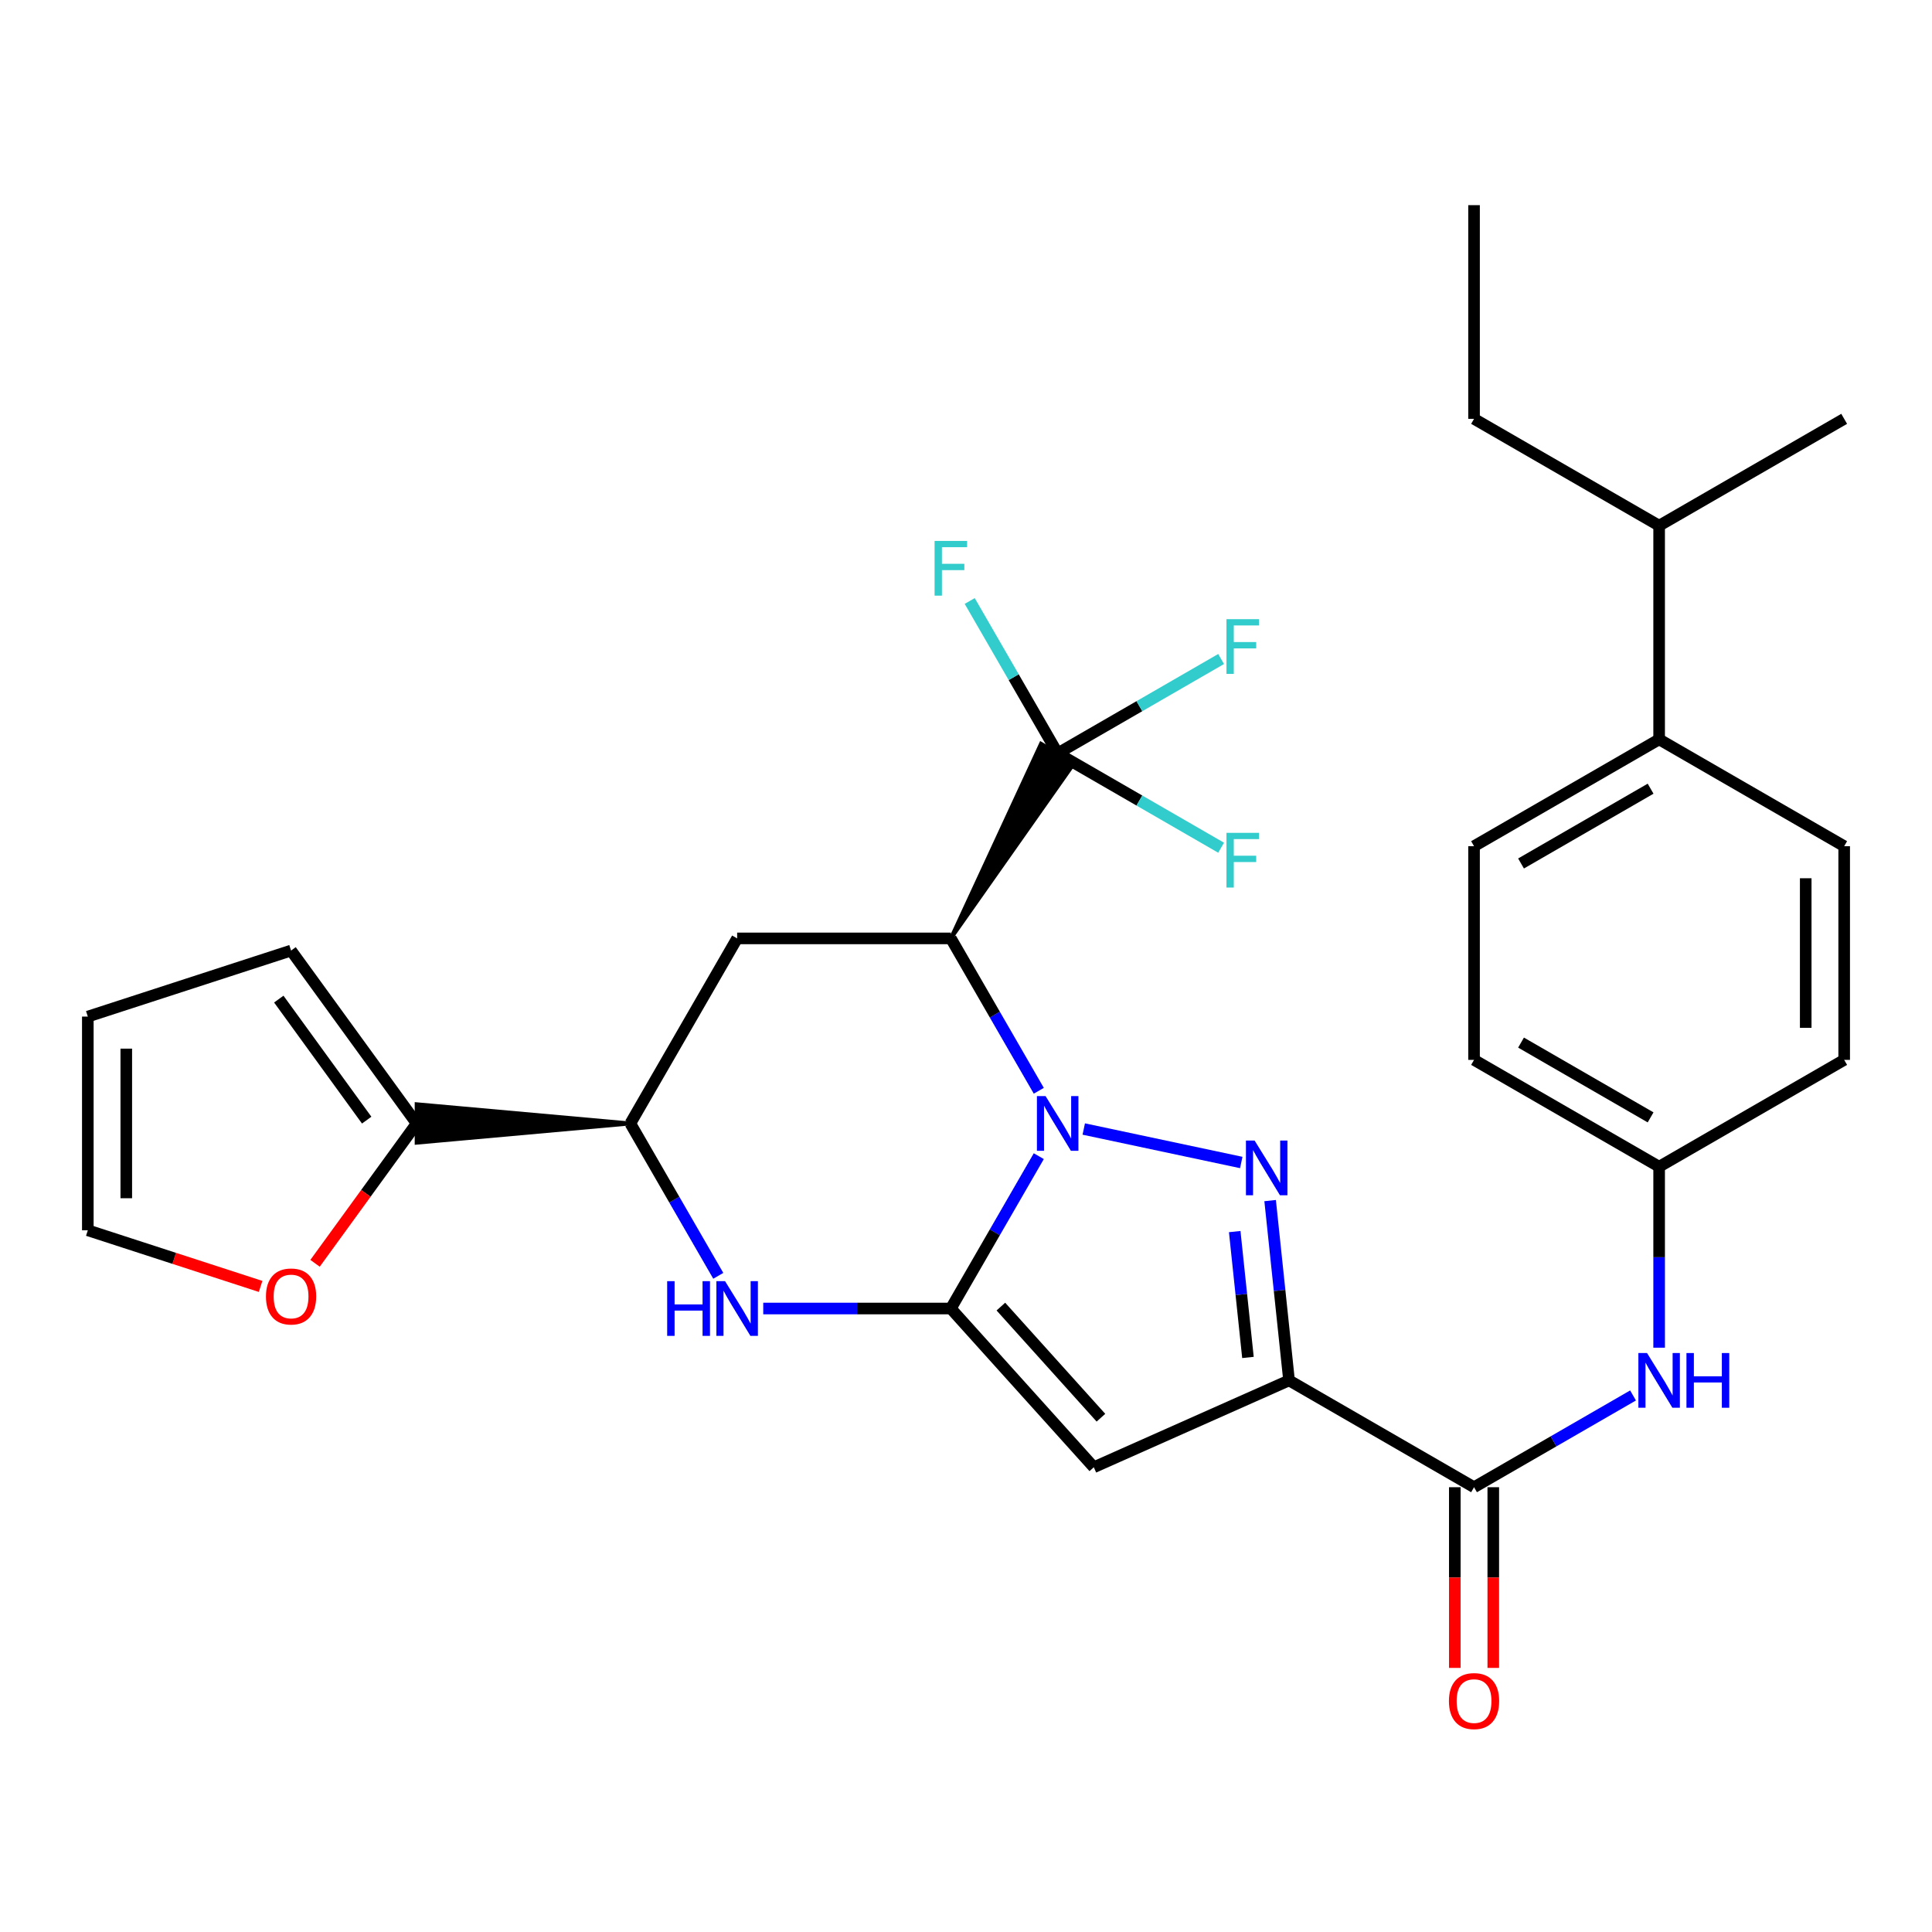 <?xml version='1.0' encoding='iso-8859-1'?>
<svg version='1.1' baseProfile='full'
              xmlns='http://www.w3.org/2000/svg'
                      xmlns:rdkit='http://www.rdkit.org/xml'
                      xmlns:xlink='http://www.w3.org/1999/xlink'
                  xml:space='preserve'
width='1000px' height='1000px' viewBox='0 0 1000 1000'>
<!-- END OF HEADER -->
<rect style='opacity:1.0;fill:#FFFFFF;stroke:none' width='1000' height='1000' x='0' y='0'> </rect>
<path class='bond-19' d='M 537.679,564.581 L 514.919,525.148' style='fill:none;fill-rule:evenodd;stroke:#0000FF;stroke-width:6px;stroke-linecap:butt;stroke-linejoin:miter;stroke-opacity:1' />
<path class='bond-19' d='M 514.919,525.148 L 492.158,485.715' style='fill:none;fill-rule:evenodd;stroke:#000000;stroke-width:6px;stroke-linecap:butt;stroke-linejoin:miter;stroke-opacity:1' />
<path class='bond-30' d='M 537.678,598.431 L 514.918,637.858' style='fill:none;fill-rule:evenodd;stroke:#0000FF;stroke-width:6px;stroke-linecap:butt;stroke-linejoin:miter;stroke-opacity:1' />
<path class='bond-30' d='M 514.918,637.858 L 492.158,677.286' style='fill:none;fill-rule:evenodd;stroke:#000000;stroke-width:6px;stroke-linecap:butt;stroke-linejoin:miter;stroke-opacity:1' />
<path class='bond-31' d='M 560.953,584.376 L 642.477,601.703' style='fill:none;fill-rule:evenodd;stroke:#0000FF;stroke-width:6px;stroke-linecap:butt;stroke-linejoin:miter;stroke-opacity:1' />
<path class='bond-25' d='M 492.158,677.286 L 566.15,759.451' style='fill:none;fill-rule:evenodd;stroke:#000000;stroke-width:6px;stroke-linecap:butt;stroke-linejoin:miter;stroke-opacity:1' />
<path class='bond-25' d='M 518.051,676.288 L 569.845,733.804' style='fill:none;fill-rule:evenodd;stroke:#000000;stroke-width:6px;stroke-linecap:butt;stroke-linejoin:miter;stroke-opacity:1' />
<path class='bond-33' d='M 492.158,677.286 L 443.605,677.286' style='fill:none;fill-rule:evenodd;stroke:#000000;stroke-width:6px;stroke-linecap:butt;stroke-linejoin:miter;stroke-opacity:1' />
<path class='bond-33' d='M 443.605,677.286 L 395.052,677.286' style='fill:none;fill-rule:evenodd;stroke:#0000FF;stroke-width:6px;stroke-linecap:butt;stroke-linejoin:miter;stroke-opacity:1' />
<path class='bond-23' d='M 657.417,621.425 L 662.311,667.958' style='fill:none;fill-rule:evenodd;stroke:#0000FF;stroke-width:6px;stroke-linecap:butt;stroke-linejoin:miter;stroke-opacity:1' />
<path class='bond-23' d='M 662.311,667.958 L 667.206,714.492' style='fill:none;fill-rule:evenodd;stroke:#000000;stroke-width:6px;stroke-linecap:butt;stroke-linejoin:miter;stroke-opacity:1' />
<path class='bond-23' d='M 639.086,637.467 L 642.512,670.041' style='fill:none;fill-rule:evenodd;stroke:#0000FF;stroke-width:6px;stroke-linecap:butt;stroke-linejoin:miter;stroke-opacity:1' />
<path class='bond-23' d='M 642.512,670.041 L 645.939,702.614' style='fill:none;fill-rule:evenodd;stroke:#000000;stroke-width:6px;stroke-linecap:butt;stroke-linejoin:miter;stroke-opacity:1' />
<path class='bond-0' d='M 667.206,714.492 L 762.963,769.781' style='fill:none;fill-rule:evenodd;stroke:#000000;stroke-width:6px;stroke-linecap:butt;stroke-linejoin:miter;stroke-opacity:1' />
<path class='bond-32' d='M 667.206,714.492 L 566.15,759.451' style='fill:none;fill-rule:evenodd;stroke:#000000;stroke-width:6px;stroke-linecap:butt;stroke-linejoin:miter;stroke-opacity:1' />
<path class='bond-24' d='M 492.158,485.715 L 381.547,485.715' style='fill:none;fill-rule:evenodd;stroke:#000000;stroke-width:6px;stroke-linecap:butt;stroke-linejoin:miter;stroke-opacity:1' />
<path class='bond-29' d='M 492.158,485.715 L 556.068,394.911 L 538.827,384.958 Z' style='fill:#000000;fill-rule:evenodd;fill-opacity:1;stroke:#000000;stroke-width:2px;stroke-linecap:butt;stroke-linejoin:miter;stroke-opacity:1;' />
<path class='bond-21' d='M 371.779,660.361 L 349.024,620.933' style='fill:none;fill-rule:evenodd;stroke:#0000FF;stroke-width:6px;stroke-linecap:butt;stroke-linejoin:miter;stroke-opacity:1' />
<path class='bond-21' d='M 349.024,620.933 L 326.269,581.506' style='fill:none;fill-rule:evenodd;stroke:#000000;stroke-width:6px;stroke-linecap:butt;stroke-linejoin:miter;stroke-opacity:1' />
<path class='bond-26' d='M 547.448,389.935 L 589.745,365.519' style='fill:none;fill-rule:evenodd;stroke:#000000;stroke-width:6px;stroke-linecap:butt;stroke-linejoin:miter;stroke-opacity:1' />
<path class='bond-26' d='M 589.745,365.519 L 632.043,341.102' style='fill:none;fill-rule:evenodd;stroke:#33CCCC;stroke-width:6px;stroke-linecap:butt;stroke-linejoin:miter;stroke-opacity:1' />
<path class='bond-27' d='M 547.448,389.935 L 589.745,414.356' style='fill:none;fill-rule:evenodd;stroke:#000000;stroke-width:6px;stroke-linecap:butt;stroke-linejoin:miter;stroke-opacity:1' />
<path class='bond-27' d='M 589.745,414.356 L 632.043,438.777' style='fill:none;fill-rule:evenodd;stroke:#33CCCC;stroke-width:6px;stroke-linecap:butt;stroke-linejoin:miter;stroke-opacity:1' />
<path class='bond-28' d='M 547.448,389.935 L 524.687,350.502' style='fill:none;fill-rule:evenodd;stroke:#000000;stroke-width:6px;stroke-linecap:butt;stroke-linejoin:miter;stroke-opacity:1' />
<path class='bond-28' d='M 524.687,350.502 L 501.927,311.069' style='fill:none;fill-rule:evenodd;stroke:#33CCCC;stroke-width:6px;stroke-linecap:butt;stroke-linejoin:miter;stroke-opacity:1' />
<path class='bond-20' d='M 381.547,485.715 L 326.269,581.506' style='fill:none;fill-rule:evenodd;stroke:#000000;stroke-width:6px;stroke-linecap:butt;stroke-linejoin:miter;stroke-opacity:1' />
<path class='bond-1' d='M 762.963,769.781 L 804.112,746.033' style='fill:none;fill-rule:evenodd;stroke:#000000;stroke-width:6px;stroke-linecap:butt;stroke-linejoin:miter;stroke-opacity:1' />
<path class='bond-1' d='M 804.112,746.033 L 845.26,722.286' style='fill:none;fill-rule:evenodd;stroke:#0000FF;stroke-width:6px;stroke-linecap:butt;stroke-linejoin:miter;stroke-opacity:1' />
<path class='bond-3' d='M 753.009,769.781 L 753.009,816.544' style='fill:none;fill-rule:evenodd;stroke:#000000;stroke-width:6px;stroke-linecap:butt;stroke-linejoin:miter;stroke-opacity:1' />
<path class='bond-3' d='M 753.009,816.544 L 753.009,863.307' style='fill:none;fill-rule:evenodd;stroke:#FF0000;stroke-width:6px;stroke-linecap:butt;stroke-linejoin:miter;stroke-opacity:1' />
<path class='bond-3' d='M 772.918,769.781 L 772.918,816.544' style='fill:none;fill-rule:evenodd;stroke:#000000;stroke-width:6px;stroke-linecap:butt;stroke-linejoin:miter;stroke-opacity:1' />
<path class='bond-3' d='M 772.918,816.544 L 772.918,863.307' style='fill:none;fill-rule:evenodd;stroke:#FF0000;stroke-width:6px;stroke-linecap:butt;stroke-linejoin:miter;stroke-opacity:1' />
<path class='bond-22' d='M 326.269,581.506 L 215.657,571.552 L 215.657,591.46 Z' style='fill:#000000;fill-rule:evenodd;fill-opacity:1;stroke:#000000;stroke-width:2px;stroke-linecap:butt;stroke-linejoin:miter;stroke-opacity:1;' />
<path class='bond-2' d='M 215.657,581.506 L 189.364,617.696' style='fill:none;fill-rule:evenodd;stroke:#000000;stroke-width:6px;stroke-linecap:butt;stroke-linejoin:miter;stroke-opacity:1' />
<path class='bond-2' d='M 189.364,617.696 L 163.07,653.886' style='fill:none;fill-rule:evenodd;stroke:#FF0000;stroke-width:6px;stroke-linecap:butt;stroke-linejoin:miter;stroke-opacity:1' />
<path class='bond-4' d='M 215.657,581.506 L 150.658,492.008' style='fill:none;fill-rule:evenodd;stroke:#000000;stroke-width:6px;stroke-linecap:butt;stroke-linejoin:miter;stroke-opacity:1' />
<path class='bond-4' d='M 189.799,579.78 L 144.3,517.131' style='fill:none;fill-rule:evenodd;stroke:#000000;stroke-width:6px;stroke-linecap:butt;stroke-linejoin:miter;stroke-opacity:1' />
<path class='bond-8' d='M 858.766,697.567 L 858.766,650.729' style='fill:none;fill-rule:evenodd;stroke:#0000FF;stroke-width:6px;stroke-linecap:butt;stroke-linejoin:miter;stroke-opacity:1' />
<path class='bond-8' d='M 858.766,650.729 L 858.766,603.891' style='fill:none;fill-rule:evenodd;stroke:#000000;stroke-width:6px;stroke-linecap:butt;stroke-linejoin:miter;stroke-opacity:1' />
<path class='bond-6' d='M 134.892,665.849 L 90.173,651.322' style='fill:none;fill-rule:evenodd;stroke:#FF0000;stroke-width:6px;stroke-linecap:butt;stroke-linejoin:miter;stroke-opacity:1' />
<path class='bond-6' d='M 90.173,651.322 L 45.455,636.795' style='fill:none;fill-rule:evenodd;stroke:#000000;stroke-width:6px;stroke-linecap:butt;stroke-linejoin:miter;stroke-opacity:1' />
<path class='bond-7' d='M 150.658,492.008 L 45.455,526.183' style='fill:none;fill-rule:evenodd;stroke:#000000;stroke-width:6px;stroke-linecap:butt;stroke-linejoin:miter;stroke-opacity:1' />
<path class='bond-5' d='M 858.766,382.691 L 762.963,437.991' style='fill:none;fill-rule:evenodd;stroke:#000000;stroke-width:6px;stroke-linecap:butt;stroke-linejoin:miter;stroke-opacity:1' />
<path class='bond-5' d='M 854.348,408.227 L 787.286,446.937' style='fill:none;fill-rule:evenodd;stroke:#000000;stroke-width:6px;stroke-linecap:butt;stroke-linejoin:miter;stroke-opacity:1' />
<path class='bond-11' d='M 858.766,382.691 L 858.766,272.09' style='fill:none;fill-rule:evenodd;stroke:#000000;stroke-width:6px;stroke-linecap:butt;stroke-linejoin:miter;stroke-opacity:1' />
<path class='bond-18' d='M 858.766,382.691 L 954.545,437.991' style='fill:none;fill-rule:evenodd;stroke:#000000;stroke-width:6px;stroke-linecap:butt;stroke-linejoin:miter;stroke-opacity:1' />
<path class='bond-17' d='M 45.455,636.795 L 45.455,526.183' style='fill:none;fill-rule:evenodd;stroke:#000000;stroke-width:6px;stroke-linecap:butt;stroke-linejoin:miter;stroke-opacity:1' />
<path class='bond-17' d='M 65.363,620.203 L 65.363,542.775' style='fill:none;fill-rule:evenodd;stroke:#000000;stroke-width:6px;stroke-linecap:butt;stroke-linejoin:miter;stroke-opacity:1' />
<path class='bond-12' d='M 858.766,603.891 L 954.545,548.591' style='fill:none;fill-rule:evenodd;stroke:#000000;stroke-width:6px;stroke-linecap:butt;stroke-linejoin:miter;stroke-opacity:1' />
<path class='bond-13' d='M 858.766,603.891 L 762.963,548.591' style='fill:none;fill-rule:evenodd;stroke:#000000;stroke-width:6px;stroke-linecap:butt;stroke-linejoin:miter;stroke-opacity:1' />
<path class='bond-13' d='M 854.348,578.355 L 787.286,539.644' style='fill:none;fill-rule:evenodd;stroke:#000000;stroke-width:6px;stroke-linecap:butt;stroke-linejoin:miter;stroke-opacity:1' />
<path class='bond-9' d='M 762.963,437.991 L 762.963,548.591' style='fill:none;fill-rule:evenodd;stroke:#000000;stroke-width:6px;stroke-linecap:butt;stroke-linejoin:miter;stroke-opacity:1' />
<path class='bond-10' d='M 954.545,437.991 L 954.545,548.591' style='fill:none;fill-rule:evenodd;stroke:#000000;stroke-width:6px;stroke-linecap:butt;stroke-linejoin:miter;stroke-opacity:1' />
<path class='bond-10' d='M 934.637,454.581 L 934.637,532.001' style='fill:none;fill-rule:evenodd;stroke:#000000;stroke-width:6px;stroke-linecap:butt;stroke-linejoin:miter;stroke-opacity:1' />
<path class='bond-14' d='M 858.766,272.09 L 762.963,216.79' style='fill:none;fill-rule:evenodd;stroke:#000000;stroke-width:6px;stroke-linecap:butt;stroke-linejoin:miter;stroke-opacity:1' />
<path class='bond-15' d='M 858.766,272.09 L 954.545,216.79' style='fill:none;fill-rule:evenodd;stroke:#000000;stroke-width:6px;stroke-linecap:butt;stroke-linejoin:miter;stroke-opacity:1' />
<path class='bond-16' d='M 762.963,216.79 L 762.963,106.19' style='fill:none;fill-rule:evenodd;stroke:#000000;stroke-width:6px;stroke-linecap:butt;stroke-linejoin:miter;stroke-opacity:1' />
<path  class='atom-0' d='M 541.188 567.346
L 550.468 582.346
Q 551.388 583.826, 552.868 586.506
Q 554.348 589.186, 554.428 589.346
L 554.428 567.346
L 558.188 567.346
L 558.188 595.666
L 554.308 595.666
L 544.348 579.266
Q 543.188 577.346, 541.948 575.146
Q 540.748 572.946, 540.388 572.266
L 540.388 595.666
L 536.708 595.666
L 536.708 567.346
L 541.188 567.346
' fill='#0000FF'/>
<path  class='atom-2' d='M 649.377 590.34
L 658.657 605.34
Q 659.577 606.82, 661.057 609.5
Q 662.537 612.18, 662.617 612.34
L 662.617 590.34
L 666.377 590.34
L 666.377 618.66
L 662.497 618.66
L 652.537 602.26
Q 651.377 600.34, 650.137 598.14
Q 648.937 595.94, 648.577 595.26
L 648.577 618.66
L 644.897 618.66
L 644.897 590.34
L 649.377 590.34
' fill='#0000FF'/>
<path  class='atom-6' d='M 345.327 663.126
L 349.167 663.126
L 349.167 675.166
L 363.647 675.166
L 363.647 663.126
L 367.487 663.126
L 367.487 691.446
L 363.647 691.446
L 363.647 678.366
L 349.167 678.366
L 349.167 691.446
L 345.327 691.446
L 345.327 663.126
' fill='#0000FF'/>
<path  class='atom-6' d='M 375.287 663.126
L 384.567 678.126
Q 385.487 679.606, 386.967 682.286
Q 388.447 684.966, 388.527 685.126
L 388.527 663.126
L 392.287 663.126
L 392.287 691.446
L 388.407 691.446
L 378.447 675.046
Q 377.287 673.126, 376.047 670.926
Q 374.847 668.726, 374.487 668.046
L 374.487 691.446
L 370.807 691.446
L 370.807 663.126
L 375.287 663.126
' fill='#0000FF'/>
<path  class='atom-12' d='M 852.506 700.332
L 861.786 715.332
Q 862.706 716.812, 864.186 719.492
Q 865.666 722.172, 865.746 722.332
L 865.746 700.332
L 869.506 700.332
L 869.506 728.652
L 865.626 728.652
L 855.666 712.252
Q 854.506 710.332, 853.266 708.132
Q 852.066 705.932, 851.706 705.252
L 851.706 728.652
L 848.026 728.652
L 848.026 700.332
L 852.506 700.332
' fill='#0000FF'/>
<path  class='atom-12' d='M 872.906 700.332
L 876.746 700.332
L 876.746 712.372
L 891.226 712.372
L 891.226 700.332
L 895.066 700.332
L 895.066 728.652
L 891.226 728.652
L 891.226 715.572
L 876.746 715.572
L 876.746 728.652
L 872.906 728.652
L 872.906 700.332
' fill='#0000FF'/>
<path  class='atom-13' d='M 137.658 671.05
Q 137.658 664.25, 141.018 660.45
Q 144.378 656.65, 150.658 656.65
Q 156.938 656.65, 160.298 660.45
Q 163.658 664.25, 163.658 671.05
Q 163.658 677.93, 160.258 681.85
Q 156.858 685.73, 150.658 685.73
Q 144.418 685.73, 141.018 681.85
Q 137.658 677.97, 137.658 671.05
M 150.658 682.53
Q 154.978 682.53, 157.298 679.65
Q 159.658 676.73, 159.658 671.05
Q 159.658 665.49, 157.298 662.69
Q 154.978 659.85, 150.658 659.85
Q 146.338 659.85, 143.978 662.65
Q 141.658 665.45, 141.658 671.05
Q 141.658 676.77, 143.978 679.65
Q 146.338 682.53, 150.658 682.53
' fill='#FF0000'/>
<path  class='atom-14' d='M 749.963 880.472
Q 749.963 873.672, 753.323 869.872
Q 756.683 866.072, 762.963 866.072
Q 769.243 866.072, 772.603 869.872
Q 775.963 873.672, 775.963 880.472
Q 775.963 887.352, 772.563 891.272
Q 769.163 895.152, 762.963 895.152
Q 756.723 895.152, 753.323 891.272
Q 749.963 887.392, 749.963 880.472
M 762.963 891.952
Q 767.283 891.952, 769.603 889.072
Q 771.963 886.152, 771.963 880.472
Q 771.963 874.912, 769.603 872.112
Q 767.283 869.272, 762.963 869.272
Q 758.643 869.272, 756.283 872.072
Q 753.963 874.872, 753.963 880.472
Q 753.963 886.192, 756.283 889.072
Q 758.643 891.952, 762.963 891.952
' fill='#FF0000'/>
<path  class='atom-19' d='M 634.807 320.486
L 651.647 320.486
L 651.647 323.726
L 638.607 323.726
L 638.607 332.326
L 650.207 332.326
L 650.207 335.606
L 638.607 335.606
L 638.607 348.806
L 634.807 348.806
L 634.807 320.486
' fill='#33CCCC'/>
<path  class='atom-20' d='M 634.807 431.075
L 651.647 431.075
L 651.647 434.315
L 638.607 434.315
L 638.607 442.915
L 650.207 442.915
L 650.207 446.195
L 638.607 446.195
L 638.607 459.395
L 634.807 459.395
L 634.807 431.075
' fill='#33CCCC'/>
<path  class='atom-21' d='M 483.738 279.984
L 500.578 279.984
L 500.578 283.224
L 487.538 283.224
L 487.538 291.824
L 499.138 291.824
L 499.138 295.104
L 487.538 295.104
L 487.538 308.304
L 483.738 308.304
L 483.738 279.984
' fill='#33CCCC'/>
</svg>
